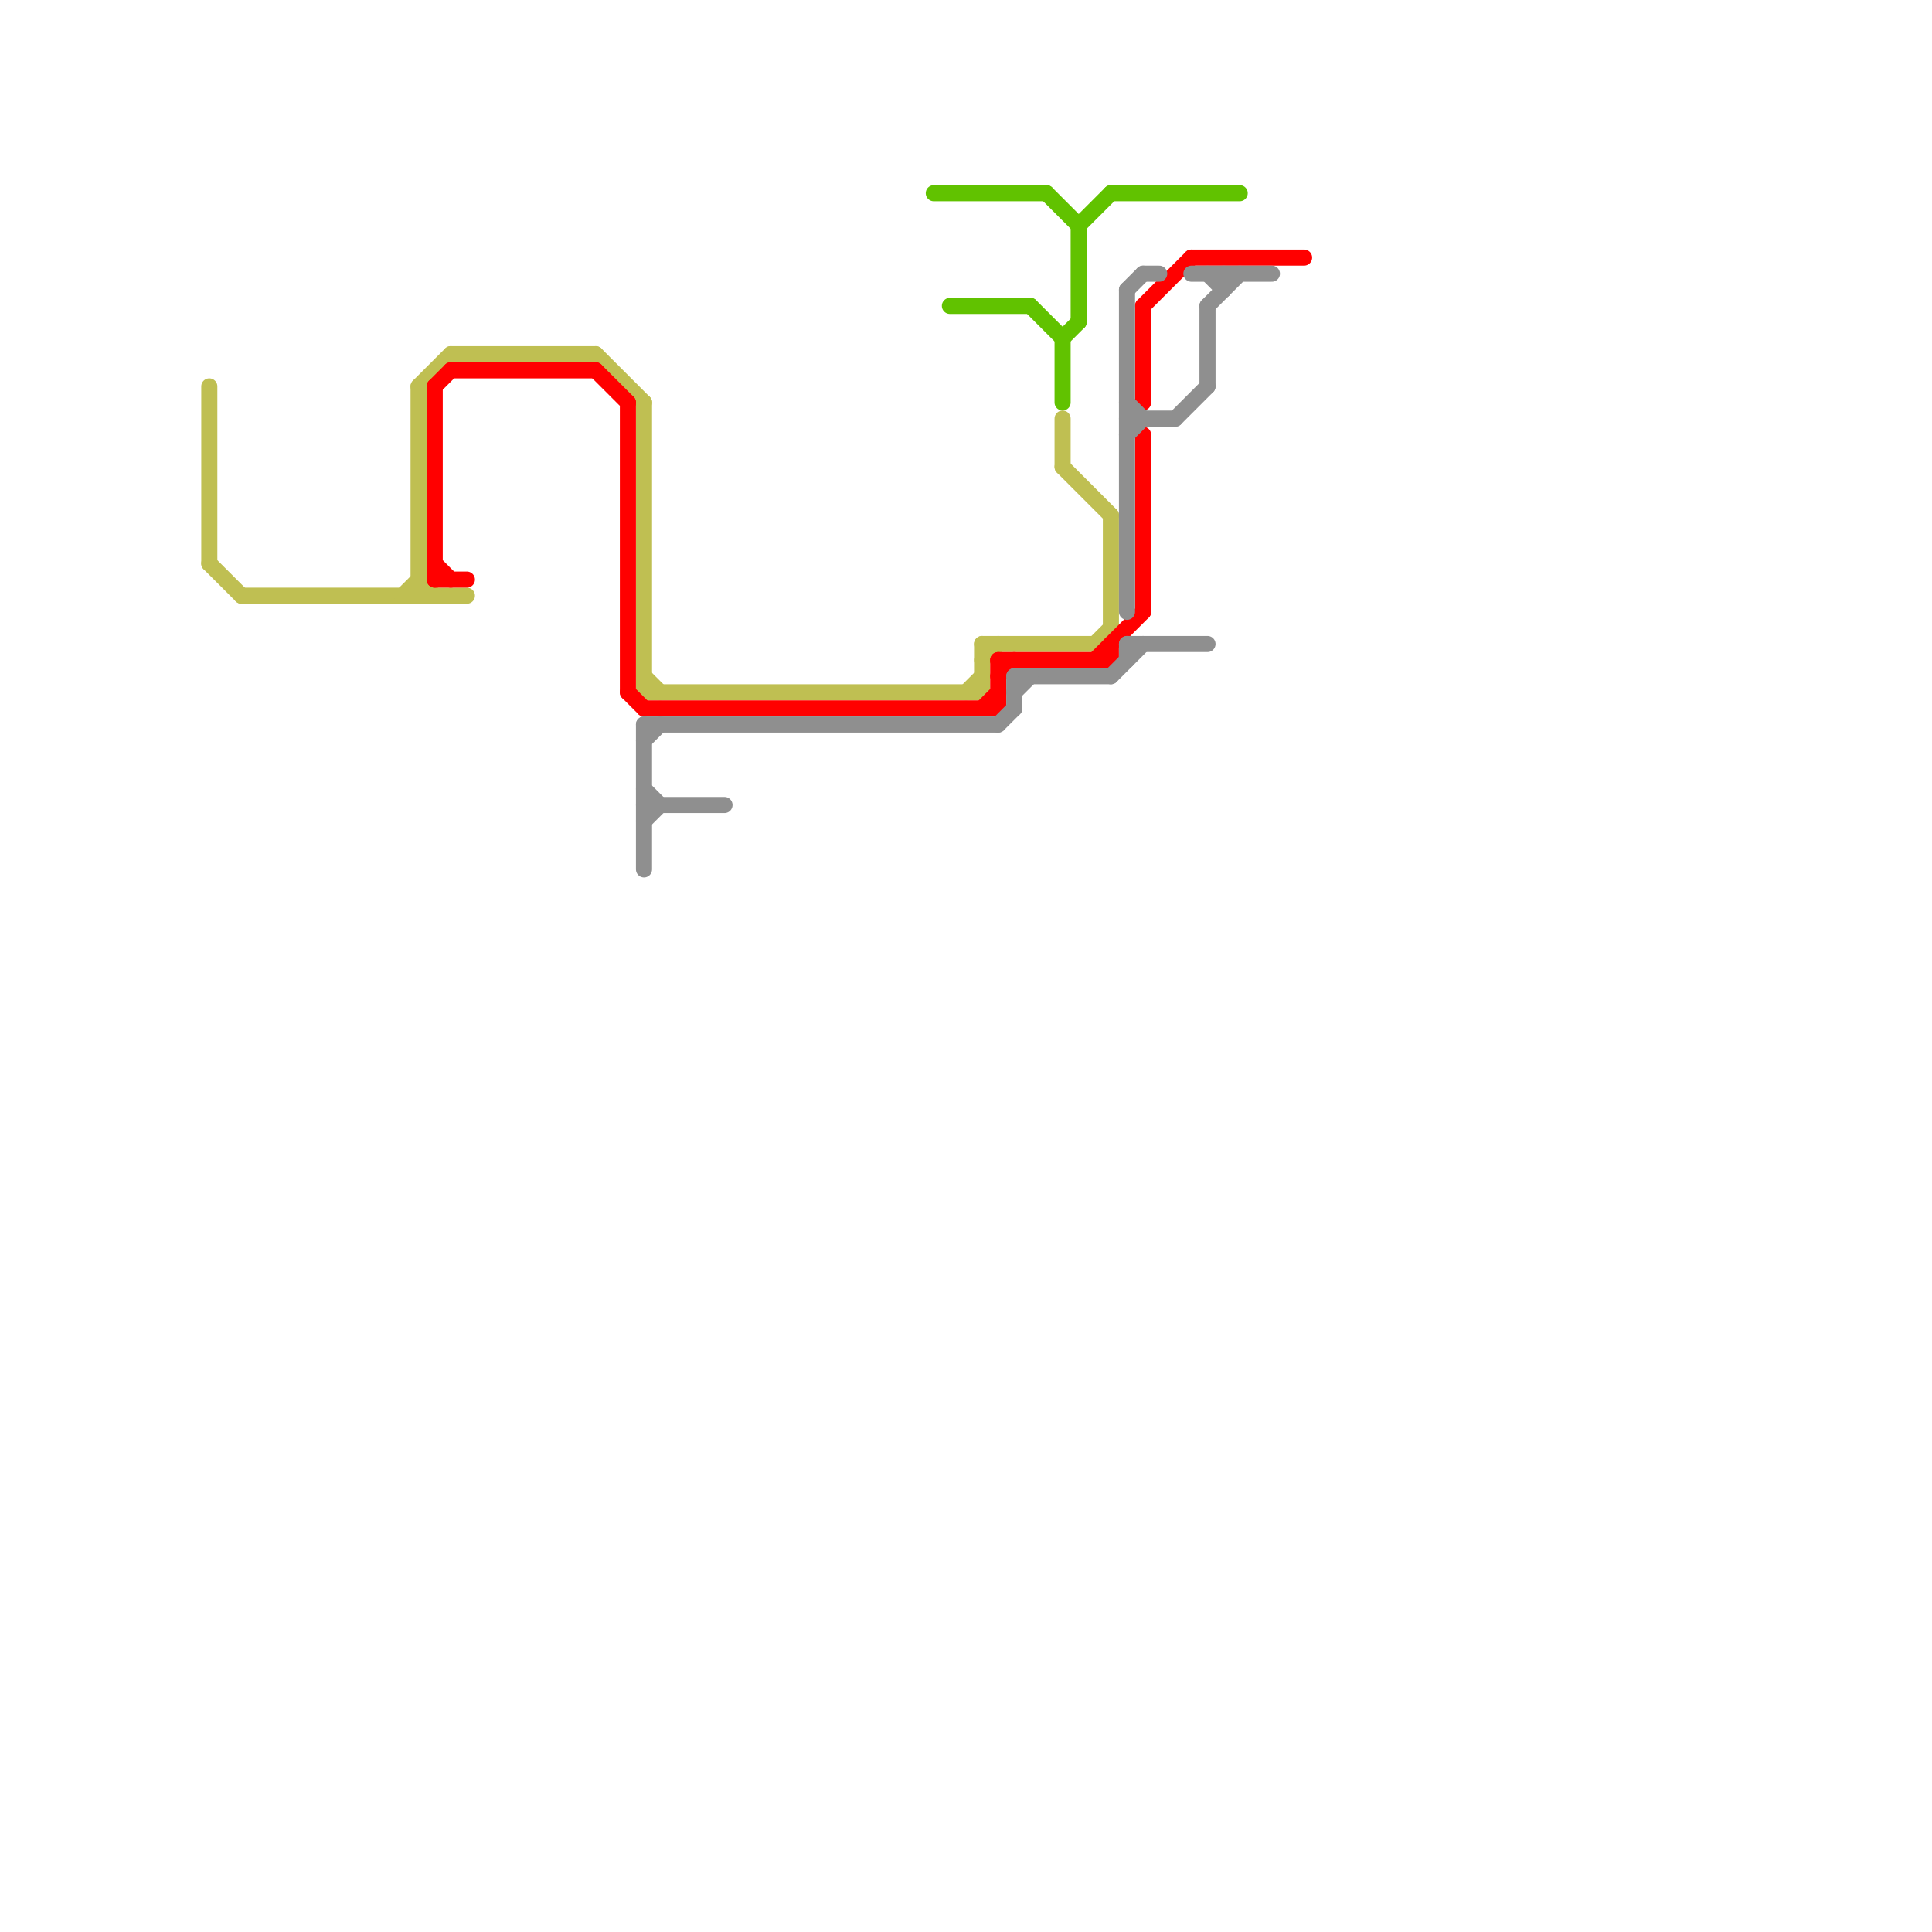 
<svg version="1.1" xmlns="http://www.w3.org/2000/svg" viewBox="0 0 120 120">
<style>line { stroke-width: 1; fill: none; stroke-linecap: round; stroke-linejoin: round; } .c0 { stroke: #bfbf52 } .c1 { stroke: #ff0000 } .c2 { stroke: #8f8f8f } .c3 { stroke: #61c200 }</style><line class="c0" x1="66" y1="29" x2="69" y2="32"/><line class="c0" x1="61" y1="40" x2="61" y2="43"/><line class="c0" x1="40" y1="42" x2="41" y2="43"/><line class="c0" x1="61" y1="41" x2="62" y2="40"/><line class="c0" x1="15" y1="37" x2="29" y2="37"/><line class="c0" x1="68" y1="40" x2="69" y2="39"/><line class="c0" x1="69" y1="32" x2="69" y2="39"/><line class="c0" x1="26" y1="36" x2="27" y2="37"/><line class="c0" x1="25" y1="37" x2="26" y2="36"/><line class="c0" x1="66" y1="26" x2="66" y2="29"/><line class="c0" x1="40" y1="43" x2="61" y2="43"/><line class="c0" x1="28" y1="22" x2="37" y2="22"/><line class="c0" x1="26" y1="24" x2="28" y2="22"/><line class="c0" x1="26" y1="24" x2="26" y2="37"/><line class="c0" x1="61" y1="40" x2="68" y2="40"/><line class="c0" x1="13" y1="35" x2="15" y2="37"/><line class="c0" x1="37" y1="22" x2="40" y2="25"/><line class="c0" x1="40" y1="25" x2="40" y2="43"/><line class="c0" x1="60" y1="43" x2="61" y2="42"/><line class="c0" x1="13" y1="24" x2="13" y2="35"/><line class="c1" x1="40" y1="44" x2="62" y2="44"/><line class="c1" x1="69" y1="40" x2="69" y2="41"/><line class="c1" x1="71" y1="19" x2="74" y2="16"/><line class="c1" x1="74" y1="16" x2="81" y2="16"/><line class="c1" x1="62" y1="42" x2="63" y2="41"/><line class="c1" x1="39" y1="43" x2="40" y2="44"/><line class="c1" x1="28" y1="23" x2="37" y2="23"/><line class="c1" x1="27" y1="24" x2="28" y2="23"/><line class="c1" x1="27" y1="24" x2="27" y2="36"/><line class="c1" x1="61" y1="44" x2="62" y2="43"/><line class="c1" x1="68" y1="41" x2="71" y2="38"/><line class="c1" x1="62" y1="41" x2="69" y2="41"/><line class="c1" x1="71" y1="19" x2="71" y2="25"/><line class="c1" x1="27" y1="36" x2="29" y2="36"/><line class="c1" x1="71" y1="27" x2="71" y2="38"/><line class="c1" x1="39" y1="25" x2="39" y2="43"/><line class="c1" x1="62" y1="41" x2="62" y2="44"/><line class="c1" x1="37" y1="23" x2="39" y2="25"/><line class="c1" x1="27" y1="35" x2="28" y2="36"/><line class="c2" x1="71" y1="17" x2="72" y2="17"/><line class="c2" x1="62" y1="45" x2="63" y2="44"/><line class="c2" x1="70" y1="26" x2="73" y2="26"/><line class="c2" x1="63" y1="42" x2="63" y2="44"/><line class="c2" x1="40" y1="51" x2="41" y2="50"/><line class="c2" x1="75" y1="19" x2="77" y2="17"/><line class="c2" x1="70" y1="25" x2="71" y2="26"/><line class="c2" x1="40" y1="50" x2="45" y2="50"/><line class="c2" x1="70" y1="18" x2="70" y2="38"/><line class="c2" x1="40" y1="49" x2="41" y2="50"/><line class="c2" x1="75" y1="17" x2="76" y2="18"/><line class="c2" x1="69" y1="42" x2="71" y2="40"/><line class="c2" x1="75" y1="19" x2="75" y2="24"/><line class="c2" x1="70" y1="18" x2="71" y2="17"/><line class="c2" x1="70" y1="27" x2="71" y2="26"/><line class="c2" x1="70" y1="40" x2="70" y2="41"/><line class="c2" x1="40" y1="45" x2="62" y2="45"/><line class="c2" x1="74" y1="17" x2="79" y2="17"/><line class="c2" x1="73" y1="26" x2="75" y2="24"/><line class="c2" x1="40" y1="45" x2="40" y2="54"/><line class="c2" x1="70" y1="40" x2="75" y2="40"/><line class="c2" x1="63" y1="42" x2="69" y2="42"/><line class="c2" x1="76" y1="17" x2="76" y2="18"/><line class="c2" x1="40" y1="46" x2="41" y2="45"/><line class="c2" x1="63" y1="43" x2="64" y2="42"/><line class="c3" x1="58" y1="12" x2="65" y2="12"/><line class="c3" x1="65" y1="12" x2="67" y2="14"/><line class="c3" x1="69" y1="12" x2="77" y2="12"/><line class="c3" x1="59" y1="19" x2="64" y2="19"/><line class="c3" x1="66" y1="21" x2="67" y2="20"/><line class="c3" x1="64" y1="19" x2="66" y2="21"/><line class="c3" x1="67" y1="14" x2="67" y2="20"/><line class="c3" x1="67" y1="14" x2="69" y2="12"/><line class="c3" x1="66" y1="21" x2="66" y2="25"/>


</svg>

